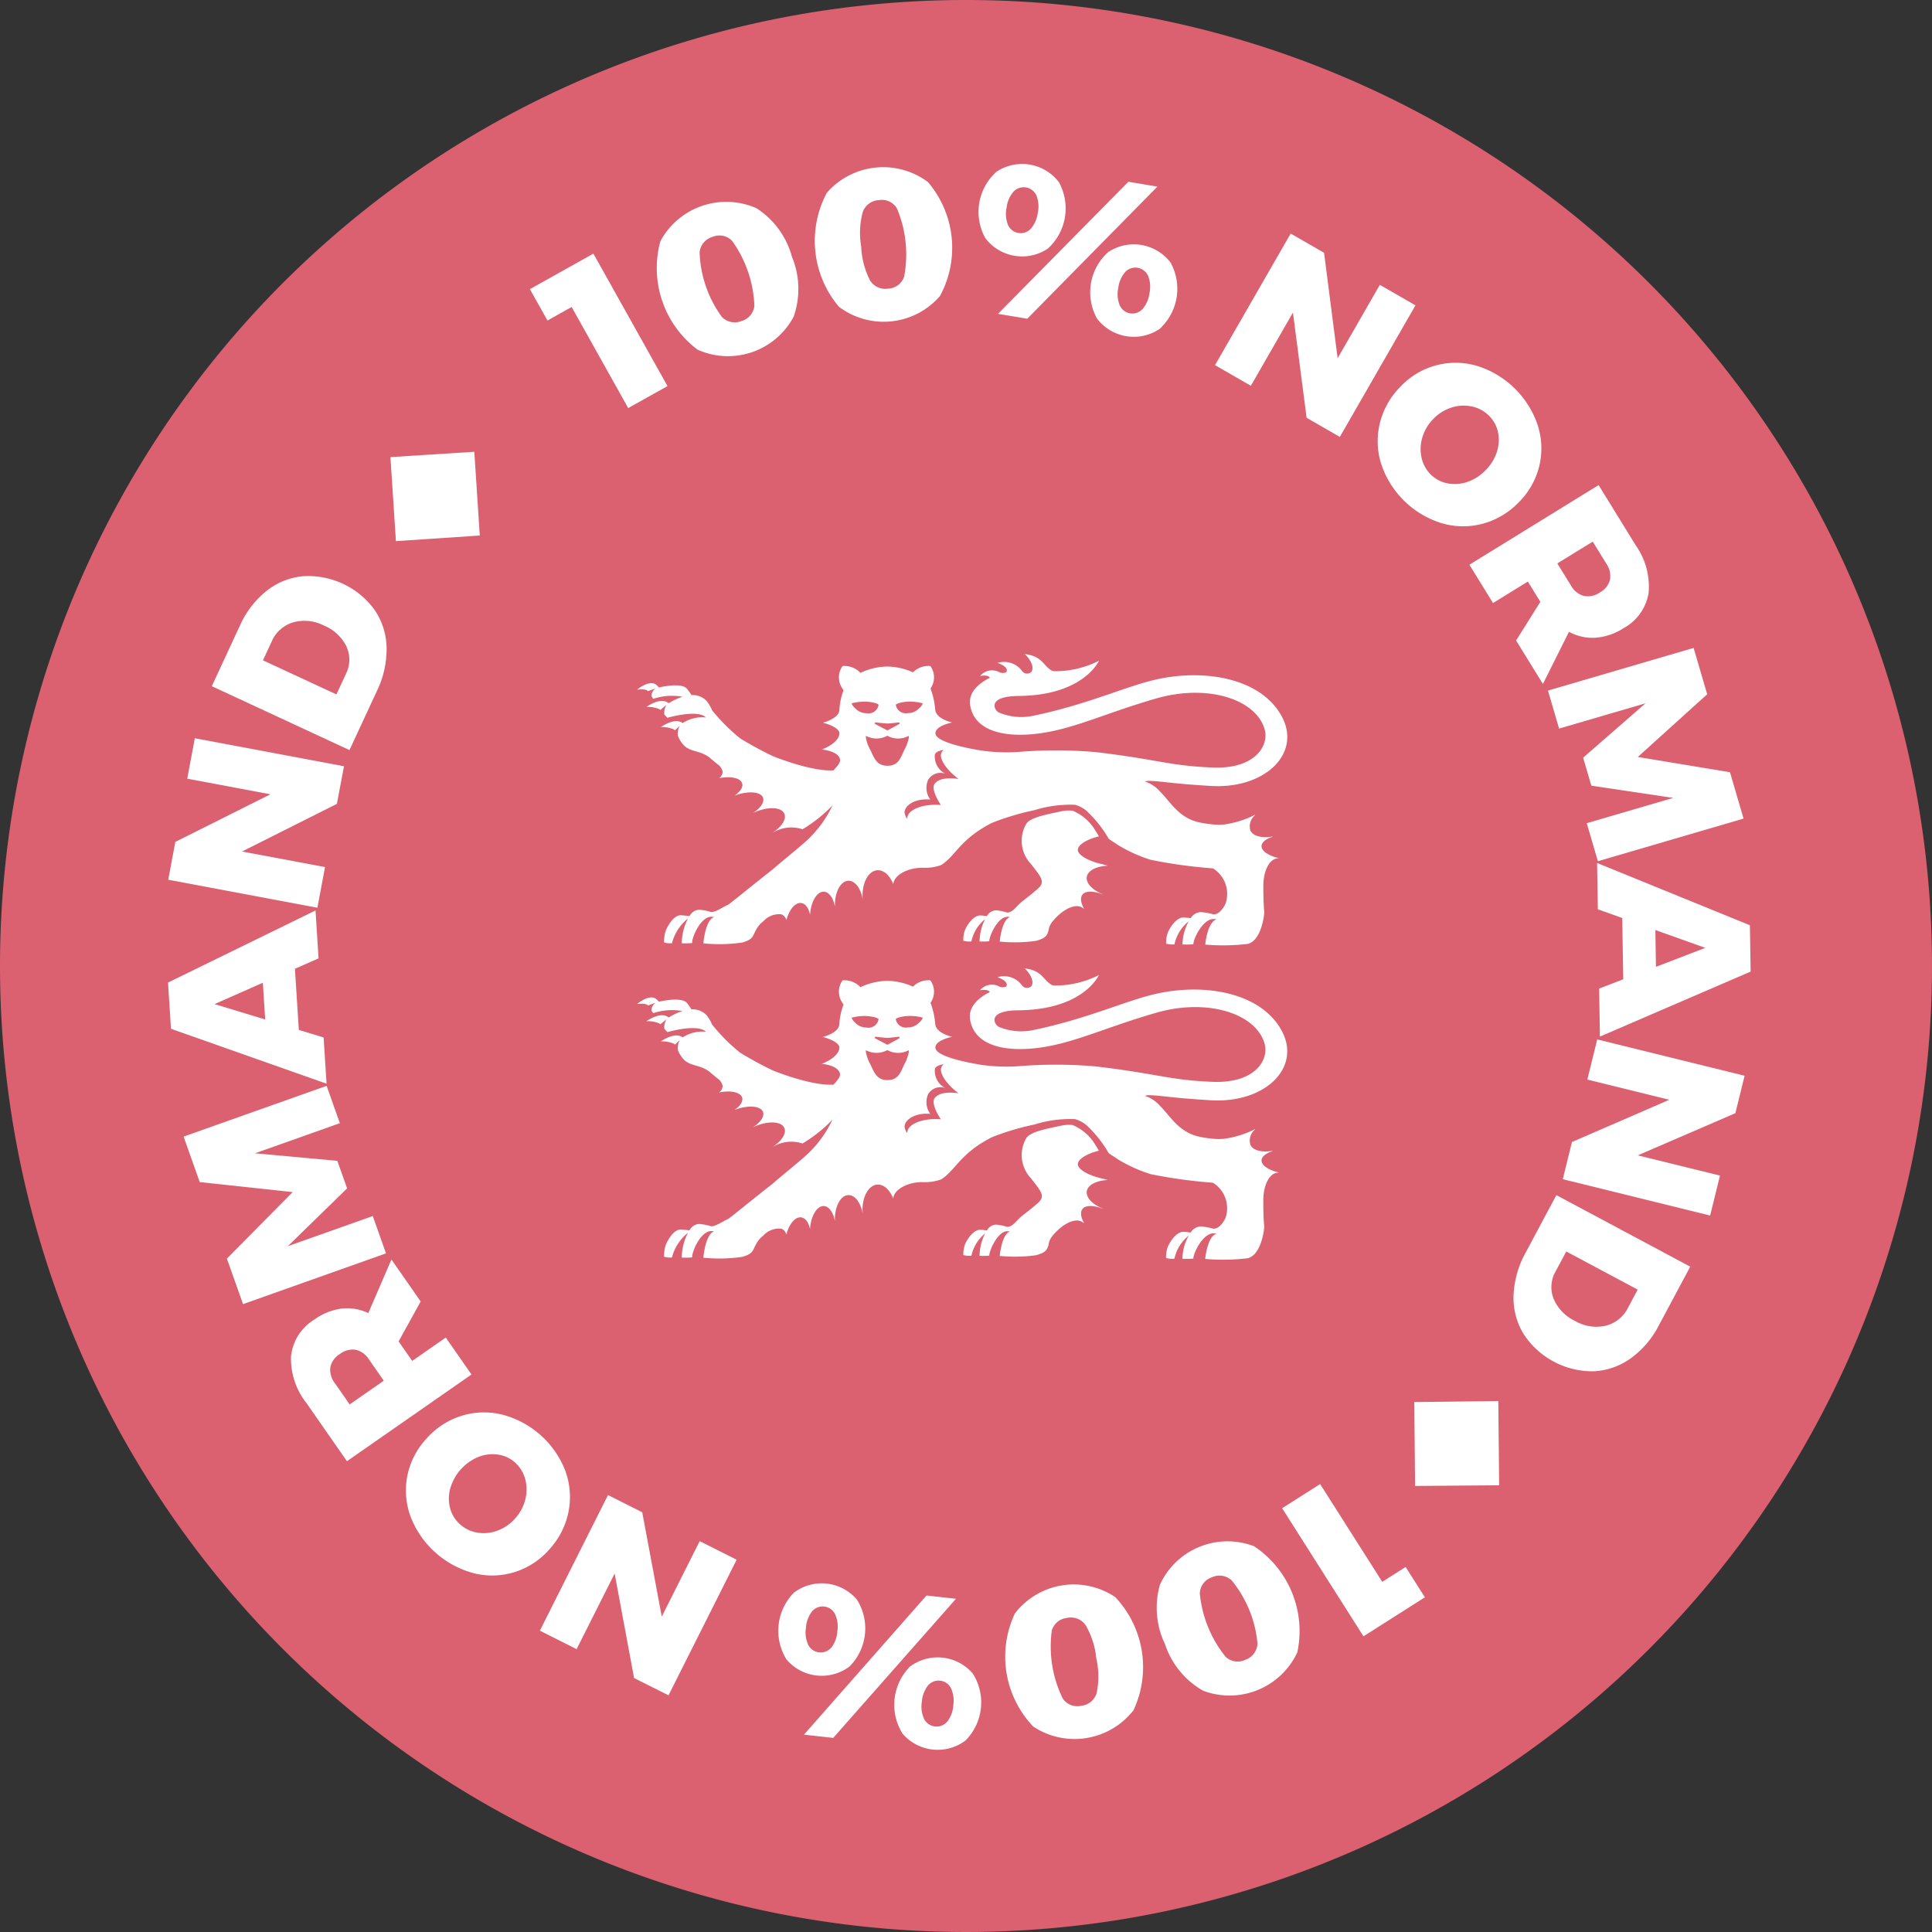 <svg xmlns="http://www.w3.org/2000/svg" width="190" height="190" viewBox="0 0 190 190">
  <rect x="0" y="0" width="190" height="190" fill="#333333" stroke="none"/>
  <g id="Groupe_86152" data-name="Groupe 86152" transform="translate(-1486.5 -235.654)">
    <path id="Tracé_27953" data-name="Tracé 27953" d="M95,0A95,95,0,1,1,0,95,95,95,0,0,1,95,0Z" transform="translate(1486.5 235.654)" fill="#db6070"/>
    <g id="Groupe_86112" data-name="Groupe 86112" transform="translate(1549.148 299.979)">
      <g id="Groupe_86110" data-name="Groupe 86110" transform="translate(0 0)">
        <path id="Tracé_27802" data-name="Tracé 27802" d="M61.417,18.863c.023-.357.424-.673,1.038-.874l.1-.054c-1.042.189-1.93,0-2.221-.553a1.4,1.4,0,0,1,.435-1.529c.015-.034.025-.054.025-.054a9.681,9.681,0,0,1-3.13.972c-.163,0-.289.01-.4.018a10.54,10.54,0,0,1-2.177-.285C53.2,16,52.411,14.478,51.467,13.557a3.4,3.4,0,0,0-1.49-1.013s-.071-.127,1.071-.035,2.052.262,5.381.462c5.381.323,9.07-3.28,6.875-7.021-2.17-3.708-7.853-4.57-12.706-3.34-2.9.736-6.575,2.416-11.665,3.466a5.725,5.725,0,0,1-3.345-.325c-.477-.229-1.2-1.6,1.923-1.628,6.067-.052,7.733-3.077,7.923-3.47a9.44,9.44,0,0,1-4.392,1.033.729.729,0,0,1-.272-.071C39.938,1.144,39.861.2,38.13,0c.94.906.9,1.727.472,1.87a.615.615,0,0,1-.723-.183A2.179,2.179,0,0,0,35.459.87s1.12.365.875.885c-.053.079-.189.09-.317.1a.825.825,0,0,1-.332-.042,1.525,1.525,0,0,0-1.947.341s.8-.159.963.18c-1.217.6-2.15,1.522-1.935,2.739.442,2.5,3.306,3.111,6.37,2.784,3.635-.388,6.736-1.991,11.9-3.483s9.914.121,10.7,3.084c.407,1.549-.95,3.882-5.167,3.7-4.335-.185-5.253-.784-11.5-1.52A45.588,45.588,0,0,0,37.6,9.616a17.392,17.392,0,0,1-3.7-.123C32.668,9.3,29.372,8.682,29.346,7.8,29.322,7.043,31,6.729,31,6.729s-1.578-.316-1.675-1.262a7.544,7.544,0,0,0-.463-2.079,2.092,2.092,0,0,0,.111-.183,1.894,1.894,0,0,0-.128-2.027,2.157,2.157,0,0,0-1.712.619,6.319,6.319,0,0,0-2.492-.57h-.06a6.272,6.272,0,0,0-2.607.627,2.151,2.151,0,0,0-1.759-.676,1.9,1.9,0,0,0-.128,2.027,2.562,2.562,0,0,0,.221.351A6.448,6.448,0,0,0,19.9,5.519c-.071.846-1.627,1.233-1.63,1.233s1.77.406,1.628,1.149c-.173.943-1.729,1.484-1.729,1.484s1.6.138,1.783.938c.083.353-.232.664-.628,1.113-2.238.137-5.973-1.4-5.973-1.4a36.348,36.348,0,0,1-3.2-1.738A17.911,17.911,0,0,1,7.384,5.53a3.587,3.587,0,0,0-.521-.892,1.842,1.842,0,0,0-1.5-.6c-.155-.233-.344-.492-.417-.59-.418-.553-1.8-.378-2.792-.165a1.641,1.641,0,0,0-.3-.286C1.191,2.508,0,3.5,0,3.5s.885-.118,1.076.149l.774-.281a.885.885,0,0,0-.428.786c.05.075.105.155.171.25A5.835,5.835,0,0,1,4.47,4.2a6.351,6.351,0,0,0-1.364.636c-.034-.025-.066-.051-.1-.076C2.217,4.251.924,5.2.924,5.2a2.915,2.915,0,0,1,1.265.216c.035.027.07.056.1.086L2.9,5a1.482,1.482,0,0,0-.221.926c.058.072.093.122.093.122l.21.221S5.961,5.4,6.774,6.236a3.5,3.5,0,0,0-2.287.553c-.022-.015-.041-.032-.064-.046-.784-.5-2.078.442-2.078.442A2.914,2.914,0,0,1,3.609,7.4c.039.031.074.067.111.1l.49-.442a1.555,1.555,0,0,0-.192.986A2.926,2.926,0,0,0,4.627,9c.692.677,1.686.459,2.616,1.275.094.083.347.29.664.553a1.162,1.162,0,0,1,.508.732.786.786,0,0,1-.351.647c1.12-.221,2.084-.031,2.267.49.134.377-.173.837-.748,1.23,1.285-.484,2.524-.418,2.791.161.2.442-.211,1.052-.977,1.549l.052-.025c1.314-.618,2.662-.6,3.011.035.3.542-.221,1.357-1.2,1.97h0l.076-.042a3.5,3.5,0,0,1,2.938-.344,13.943,13.943,0,0,0,2.952-2.354,11.18,11.18,0,0,1-2.66,3.573c-.368.359-2.814,2.35-3.239,2.741-2.069,1.615-4.223,3.4-4.388,3.469-.507.221-1.179.719-1.646.711a6.107,6.107,0,0,0-1.145-.231,1.142,1.142,0,0,0-.989.633c-.267-.044-.677-.074-.805-.084-.591-.045-1.129.645-1.5,1.438a3.222,3.222,0,0,0-.191,1.24,2.129,2.129,0,0,0,.774.07,4.526,4.526,0,0,1,1.57-2.427A5.439,5.439,0,0,0,4.4,28.44a7.1,7.1,0,0,0,1.018-.019c0-.713.927-2.662,1.936-2.585a2.128,2.128,0,0,1,.221.031c-.873.3-1.052,2.586-1.052,2.586a15.835,15.835,0,0,0,3.822-.082c1.086-.317,1-.593,1.336-1.2a2.591,2.591,0,0,1,.742-.894A2.068,2.068,0,0,1,14.21,25.6a.818.818,0,0,1,.478.575c.267-1.034.865-1.761,1.451-1.692.425.05.742.5.877,1.154.08-1.284.676-2.293,1.355-2.267.517.019.935.628,1.093,1.484V24.8c-.039-1.366.553-2.489,1.327-2.506.664-.015,1.233.782,1.41,1.868,0-.034-.008-.069-.01-.1-.111-1.492.544-2.746,1.451-2.8.637-.039,1.231.528,1.564,1.384.021-.761,1.068-1.468,2.406-1.606a4.588,4.588,0,0,1,.493-.023,4.7,4.7,0,0,0,1.808-.265c1.49-.967,1.842-2.551,5.019-4.162a25.718,25.718,0,0,1,4.16-1.239,11.75,11.75,0,0,1,4-.525c.03.007.061.021.091.03a3.088,3.088,0,0,1,.953.505h.007a11.878,11.878,0,0,1,2.043,2.467c.285.5.087.248,1.085.934a14.34,14.34,0,0,0,3.252,1.474,48.684,48.684,0,0,0,6.062.837.944.944,0,0,1,.111.041,2.947,2.947,0,0,1,1.171,3.451c-.242.472-.624,1.042-1.182,1.034a6.852,6.852,0,0,0-1.2-.221,1.219,1.219,0,0,0-1.036.6c-.23-.038-.508-.063-.632-.072-.623-.043-1.191.618-1.579,1.385a2.837,2.837,0,0,0-.206,1.192,2.443,2.443,0,0,0,.821.07,3.939,3.939,0,0,1,1.4-2.269,4.867,4.867,0,0,0-.614,2.275,8.251,8.251,0,0,0,1.072-.018c.012-.6.982-2.559,2.045-2.484a1.567,1.567,0,0,1,.238.03c-.92.286-1.115,2.485-1.115,2.485a20.547,20.547,0,0,0,4.2-.069c1.071-.293,1.425-1.936,1.532-2.492a4.347,4.347,0,0,0,.074-.644c-.067-.7-.091-1.563-.092-2.544,0-1.5.594-2.7,1.438-2.735l.111-.006C62.091,19.828,61.385,19.361,61.417,18.863ZM26.475,4.693a4.686,4.686,0,0,1,1.63.155,1.163,1.163,0,0,1-.383.5,1.493,1.493,0,0,1-1.1.46,1,1,0,0,1-1.169-.784l-.007-.038C25.449,4.939,25.75,4.764,26.475,4.693ZM24.617,6.831c.314,0,1.106-.111,1.106-.111a.1.1,0,0,1,.092.069.092.092,0,0,1-.043.1l-1.1.6a.1.1,0,0,1-.092,0l-1.143-.6a.092.092,0,0,1-.049-.1.1.1,0,0,1,.092-.071s.821.11,1.135.11Zm-3.135-1.48a1.163,1.163,0,0,1-.383-.5,4.686,4.686,0,0,1,1.63-.155c.729.07,1.03.247,1.025.3a1,1,0,0,1-1.138.828l-.038-.007a1.5,1.5,0,0,1-1.1-.46Zm3.149,5.632h-.054c-1.128-.018-1.317-.982-1.692-1.665-.269-.49-.489-1.362-.332-1.251a2.219,2.219,0,0,0,2.063-.033,2.2,2.2,0,0,0,2.064.033c.158-.111-.064.761-.332,1.251-.38.69-.536,1.678-1.714,1.665ZM29.3,12.712c-.364.415.079,1.373.581,2.133-1.528-.142-3.173.345-3.3,1.226a.949.949,0,0,0-.007.137,1.351,1.351,0,0,1-.27-.664c.081-.774,1.191-1.363,2.532-1.235a1.964,1.964,0,0,1-.221-1.91,1.4,1.4,0,0,1,1.713-.626A1.9,1.9,0,0,1,29.288,9.91c.071-.38.812-.472.885-.49a.7.7,0,0,0-.273.4c-.132.6.634,1.666,1.717,2.459-1.208-.153-1.933,0-2.316.436Z" transform="translate(0 -0.003)" fill="#fff"/>
        <path id="Tracé_27803" data-name="Tracé 27803" d="M43.212,19.337c-.139-.038-.29-.08-.449-.126-1.327-.275-2.49-.885-2.49-1.429,0-.507.915-1.05,2.074-1.327-.138-.23-.128-.233-.293-.476a4.764,4.764,0,0,0-2.293-2.05A3.679,3.679,0,0,0,38.6,14c-1.476.317-3.058.6-3.42,1.259a3.318,3.318,0,0,0,.5,3.933c.925,1.2,1.351,1.659.816,2.261-.7.664-1.6,1.3-1.88,1.556-.5.463-.8.943-1.292.936a5.8,5.8,0,0,0-1.072-.221,1.066,1.066,0,0,0-.92.575c-.221-.034-.475-.059-.592-.066-.6-.042-1.151.6-1.528,1.336a2.734,2.734,0,0,0-.2,1.151,2.336,2.336,0,0,0,.793.066A3.8,3.8,0,0,1,31.149,24.6a5,5,0,0,0-.542,2.188,6.534,6.534,0,0,0,.953-.017c0-.533.875-2.471,1.821-2.4a1.2,1.2,0,0,1,.21.029c-.819.278-1,2.4-1,2.4a14.982,14.982,0,0,0,3.581-.071c.949-.273,1.059-.5,1.217-1a1.657,1.657,0,0,1,.387-.894c.978-1.2,2.233-1.815,2.927-1.375l.19.118c-.342-.593-.416-1.125-.135-1.429.332-.359,1.1-.332,1.954.014l.023-.01c-1.052-.431-1.711-1.123-1.573-1.763C41.306,19.785,42.134,19.39,43.212,19.337Z" transform="translate(3.078 1.472)" fill="#fff"/>
      </g>
      <g id="Groupe_86111" data-name="Groupe 86111" transform="translate(0 30.911)">
        <path id="Tracé_27804" data-name="Tracé 27804" d="M61.417,46.81c.023-.357.424-.672,1.038-.875l.1-.054c-1.042.189-1.93,0-2.221-.553a1.4,1.4,0,0,1,.435-1.529l.025-.054a9.681,9.681,0,0,1-3.13.972c-.163,0-.289.01-.4.018a10.541,10.541,0,0,1-2.177-.285c-1.887-.507-2.681-2.025-3.625-2.947a3.4,3.4,0,0,0-1.49-1.013s-.071-.127,1.071-.035,2.052.262,5.381.462c5.381.323,9.07-3.28,6.875-7.021-2.17-3.708-7.853-4.57-12.706-3.34-2.9.736-6.575,2.416-11.665,3.466a5.725,5.725,0,0,1-3.345-.325c-.477-.229-1.2-1.6,1.923-1.628,6.067-.052,7.733-3.077,7.923-3.47a9.453,9.453,0,0,1-4.392,1.033.729.729,0,0,1-.272-.071c-.833-.47-.91-1.411-2.641-1.612.94.906.9,1.727.472,1.87a.615.615,0,0,1-.723-.183,2.179,2.179,0,0,0-2.42-.821s1.12.365.875.885c-.053.079-.189.09-.317.1a.825.825,0,0,1-.332-.042,1.525,1.525,0,0,0-1.947.341s.8-.159.963.18c-1.217.6-2.15,1.522-1.935,2.739.442,2.5,3.306,3.111,6.37,2.784,3.635-.388,6.736-1.991,11.9-3.483s9.914.121,10.7,3.084c.407,1.549-.95,3.882-5.167,3.7-4.335-.185-5.253-.784-11.5-1.52a45.588,45.588,0,0,0-7.465-.022,17.392,17.392,0,0,1-3.7-.123c-1.233-.189-4.529-.811-4.556-1.691C29.322,34.989,31,34.675,31,34.675s-1.578-.316-1.675-1.262a7.544,7.544,0,0,0-.463-2.079,2.092,2.092,0,0,0,.111-.183,1.894,1.894,0,0,0-.128-2.027,2.157,2.157,0,0,0-1.712.619,6.319,6.319,0,0,0-2.492-.57h-.06a6.272,6.272,0,0,0-2.607.627,2.147,2.147,0,0,0-1.759-.676,1.9,1.9,0,0,0-.128,2.027,2.563,2.563,0,0,0,.221.351,6.448,6.448,0,0,0-.413,1.962c-.071.846-1.627,1.233-1.63,1.233s1.77.406,1.628,1.149c-.173.943-1.729,1.484-1.729,1.484s1.6.138,1.783.938c.083.353-.232.664-.628,1.113-2.238.137-5.973-1.4-5.973-1.4a36.348,36.348,0,0,1-3.2-1.738,17.912,17.912,0,0,1-2.765-2.773,3.587,3.587,0,0,0-.521-.892,1.842,1.842,0,0,0-1.5-.6c-.155-.233-.344-.492-.417-.59-.418-.553-1.8-.378-2.792-.165a1.641,1.641,0,0,0-.3-.286C1.191,30.454,0,31.449,0,31.449s.885-.118,1.076.149l.774-.281a.885.885,0,0,0-.428.786c.05.075.105.155.171.25a5.835,5.835,0,0,1,2.876-.211,6.351,6.351,0,0,0-1.364.636c-.034-.025-.066-.051-.1-.076-.785-.5-2.078.442-2.078.442a2.915,2.915,0,0,1,1.265.216c.035.027.07.056.1.086l.612-.5a1.482,1.482,0,0,0-.221.926c.058.072.093.122.093.122l.21.221s2.974-.865,3.787-.032a3.5,3.5,0,0,0-2.287.553c-.022-.015-.041-.032-.064-.046-.784-.5-2.078.442-2.078.442a2.914,2.914,0,0,1,1.265.215c.039.03.074.067.111.1L4.21,35a1.555,1.555,0,0,0-.192.986,2.926,2.926,0,0,0,.609.953c.692.677,1.686.459,2.616,1.275.094.083.347.29.664.553a1.162,1.162,0,0,1,.508.732.786.786,0,0,1-.351.647c1.12-.221,2.084-.031,2.267.49.134.377-.173.837-.748,1.23,1.285-.484,2.524-.418,2.791.161.2.442-.211,1.052-.977,1.549l.052-.025c1.314-.618,2.662-.6,3.011.035.3.542-.221,1.357-1.2,1.97h0l.076-.042a3.5,3.5,0,0,1,2.938-.344,13.943,13.943,0,0,0,2.952-2.354,11.18,11.18,0,0,1-2.66,3.573c-.368.359-2.814,2.35-3.239,2.741-2.069,1.615-4.223,3.4-4.388,3.469-.507.221-1.179.719-1.646.711a6.02,6.02,0,0,0-1.145-.231,1.142,1.142,0,0,0-.989.633c-.267-.044-.677-.074-.805-.084-.591-.045-1.129.645-1.5,1.438a3.2,3.2,0,0,0-.191,1.241,2.129,2.129,0,0,0,.774.07,4.526,4.526,0,0,1,1.57-2.427A5.439,5.439,0,0,0,4.4,56.388a7.1,7.1,0,0,0,1.018-.019c0-.713.927-2.663,1.936-2.585a2.13,2.13,0,0,1,.221.031c-.873.3-1.052,2.586-1.052,2.586a15.89,15.89,0,0,0,3.822-.082c1.086-.317,1-.593,1.336-1.2a2.591,2.591,0,0,1,.742-.894,2.065,2.065,0,0,1,1.783-.674.818.818,0,0,1,.478.575c.267-1.034.865-1.762,1.451-1.692.425.05.742.5.877,1.154.08-1.284.676-2.293,1.355-2.267.517.019.935.628,1.093,1.484V52.75c-.039-1.366.553-2.489,1.327-2.506.664-.017,1.233.782,1.41,1.867,0-.034-.008-.067-.01-.1-.111-1.492.544-2.746,1.451-2.8.637-.039,1.231.526,1.564,1.384.021-.761,1.068-1.468,2.406-1.606a4.588,4.588,0,0,1,.493-.023,4.7,4.7,0,0,0,1.808-.265c1.49-.967,1.842-2.551,5.019-4.162a25.719,25.719,0,0,1,4.16-1.239,11.751,11.751,0,0,1,4-.526c.03.008.061.022.091.031a3.088,3.088,0,0,1,.953.505h.007a11.877,11.877,0,0,1,2.043,2.467c.285.5.087.248,1.085.934a14.34,14.34,0,0,0,3.252,1.474,48.684,48.684,0,0,0,6.062.837.943.943,0,0,1,.111.041,2.947,2.947,0,0,1,1.171,3.451c-.242.472-.624,1.042-1.182,1.034a6.852,6.852,0,0,0-1.2-.221,1.219,1.219,0,0,0-1.036.6c-.23-.038-.508-.063-.632-.072-.623-.044-1.191.618-1.579,1.385a2.837,2.837,0,0,0-.206,1.192,2.443,2.443,0,0,0,.821.07,3.939,3.939,0,0,1,1.4-2.269,4.854,4.854,0,0,0-.614,2.275,8.253,8.253,0,0,0,1.072-.018c.012-.6.982-2.559,2.045-2.484a1.566,1.566,0,0,1,.238.03c-.92.286-1.115,2.485-1.115,2.485a20.547,20.547,0,0,0,4.2-.069c1.071-.293,1.425-1.936,1.532-2.492a4.347,4.347,0,0,0,.074-.644c-.067-.7-.091-1.562-.092-2.544,0-1.5.594-2.7,1.438-2.735l.111-.006C62.091,47.776,61.385,47.308,61.417,46.81ZM26.475,32.64a4.686,4.686,0,0,1,1.63.155,1.166,1.166,0,0,1-.383.5,1.493,1.493,0,0,1-1.1.46,1,1,0,0,1-1.169-.784l-.007-.038C25.449,32.887,25.75,32.711,26.475,32.64Zm-1.858,2.138c.314,0,1.106-.111,1.106-.111a.1.1,0,0,1,.092.069.092.092,0,0,1-.043.1l-1.1.6a.1.1,0,0,1-.049.013.1.1,0,0,1-.043-.01l-1.143-.6a.092.092,0,0,1-.049-.1.1.1,0,0,1,.092-.071s.821.11,1.135.11ZM21.482,33.3a1.159,1.159,0,0,1-.383-.5,4.686,4.686,0,0,1,1.63-.155c.729.07,1.03.247,1.025.3a1,1,0,0,1-1.138.828l-.038-.007a1.493,1.493,0,0,1-1.1-.461Zm3.149,5.632h-.054c-1.128-.018-1.317-.983-1.692-1.665-.269-.49-.489-1.362-.332-1.251a2.219,2.219,0,0,0,2.063-.033,2.2,2.2,0,0,0,2.064.033c.158-.111-.064.761-.332,1.251-.38.69-.536,1.678-1.714,1.665ZM29.3,40.659c-.364.415.079,1.372.581,2.133-1.528-.142-3.173.345-3.3,1.226a.949.949,0,0,0-.007.137,1.351,1.351,0,0,1-.27-.664c.081-.774,1.191-1.363,2.532-1.235a1.964,1.964,0,0,1-.221-1.91,1.4,1.4,0,0,1,1.713-.626,1.9,1.9,0,0,1-1.039-1.862c.071-.38.812-.472.885-.49a.7.7,0,0,0-.273.4c-.132.6.634,1.666,1.717,2.46-1.208-.154-1.933,0-2.316.435Z" transform="translate(0 -27.949)" fill="#fff"/>
        <path id="Tracé_27805" data-name="Tracé 27805" d="M43.212,47.284c-.139-.038-.29-.08-.449-.126-1.327-.275-2.49-.885-2.49-1.429,0-.507.915-1.05,2.074-1.327-.138-.23-.128-.232-.293-.476a4.764,4.764,0,0,0-2.293-2.05,3.679,3.679,0,0,0-1.159.069c-1.476.317-3.058.6-3.42,1.259a3.318,3.318,0,0,0,.5,3.933c.925,1.2,1.351,1.659.816,2.261-.7.664-1.6,1.3-1.88,1.556-.5.463-.8.943-1.292.936a5.8,5.8,0,0,0-1.072-.221,1.066,1.066,0,0,0-.92.575c-.221-.035-.475-.059-.592-.066-.6-.042-1.151.6-1.528,1.336a2.734,2.734,0,0,0-.2,1.151,2.336,2.336,0,0,0,.793.066,3.8,3.8,0,0,1,1.343-2.182,5,5,0,0,0-.542,2.188,6.536,6.536,0,0,0,.953-.017c0-.533.875-2.471,1.821-2.4a1.2,1.2,0,0,1,.21.029c-.819.278-1,2.4-1,2.4a14.983,14.983,0,0,0,3.581-.071c.949-.273,1.059-.5,1.217-1a1.657,1.657,0,0,1,.387-.894c.978-1.2,2.233-1.815,2.927-1.375l.19.118c-.342-.593-.416-1.125-.135-1.429.332-.359,1.1-.332,1.954.013l.023-.01c-1.052-.431-1.711-1.123-1.573-1.763C41.306,47.732,42.134,47.337,43.212,47.284Z" transform="translate(3.078 -26.473)" fill="#fff"/>
      </g>
    </g>
    <g id="Groupe_86114" data-name="Groupe 86114" transform="translate(1503.023 251.764)">
      <path id="Tracé_27777" data-name="Tracé 27777" d="M555.062,317.228l6.244-3.494,7.289,13.027-3.866,2.163-5.562-9.942-2.378,1.331Z" transform="translate(-519.473 -304.902)" fill="#fff"/>
      <path id="Tracé_27778" data-name="Tracé 27778" d="M583.57,306.677a8.178,8.178,0,0,1,3.476,4.751,8.265,8.265,0,0,1,.18,5.9,7.313,7.313,0,0,1-9.453,3.255,10.025,10.025,0,0,1-3.659-10.665,7.356,7.356,0,0,1,9.456-3.245Zm-5.6,4.295a11.433,11.433,0,0,0,2.195,6.395,1.765,1.765,0,0,0,1.936.394,1.727,1.727,0,0,0,1.256-1.489,11.671,11.671,0,0,0-2.194-6.395,1.729,1.729,0,0,0-1.9-.394A1.77,1.77,0,0,0,577.974,310.972Z" transform="translate(-525.693 -302.304)" fill="#fff"/>
      <path id="Tracé_27779" data-name="Tracé 27779" d="M608.286,302.42a9.956,9.956,0,0,1,1.182,11.2,7.313,7.313,0,0,1-9.941,1.059,10.025,10.025,0,0,1-1.183-11.213,7.357,7.357,0,0,1,9.942-1.049Zm-6.413,2.936a7.953,7.953,0,0,0-.154,3.41,8.034,8.034,0,0,0,.863,3.313,1.766,1.766,0,0,0,1.8.816,1.727,1.727,0,0,0,1.557-1.171,11.667,11.667,0,0,0-.709-6.723,1.73,1.73,0,0,0-1.767-.809A1.767,1.767,0,0,0,601.873,305.356Z" transform="translate(-533.548 -300.622)" fill="#fff"/>
      <path id="Tracé_27780" data-name="Tracé 27780" d="M629.264,302.271a5.343,5.343,0,0,1-1.093,6.532,4.545,4.545,0,0,1-6.143-1.028,5.3,5.3,0,0,1,1.093-6.532,4.545,4.545,0,0,1,6.143,1.028Zm6.83-.045,2.856.478-12.8,12.993-2.878-.481ZM624.8,303.2a2.884,2.884,0,0,0-.681,1.559,2.932,2.932,0,0,0,.135,1.706,1.359,1.359,0,0,0,2.247.376,2.927,2.927,0,0,0,.683-1.569,2.879,2.879,0,0,0-.137-1.7,1.373,1.373,0,0,0-2.247-.376Zm15.446,6.978a5.341,5.341,0,0,1-1.093,6.531,4.544,4.544,0,0,1-6.143-1.027,5.305,5.305,0,0,1,1.093-6.532,4.543,4.543,0,0,1,6.143,1.028Zm-4.462.926a2.885,2.885,0,0,0-.681,1.559,2.935,2.935,0,0,0,.136,1.707,1.359,1.359,0,0,0,2.246.376,2.935,2.935,0,0,0,.684-1.57,2.892,2.892,0,0,0-.137-1.7,1.373,1.373,0,0,0-2.248-.376Z" transform="translate(-541.648 -300.462)" fill="#fff"/>
      <path id="Tracé_27781" data-name="Tracé 27781" d="M672.523,315.812l3.507,2.016-7.44,12.941-3.267-1.879-1.343-10.351-4.14,7.2-3.526-2.028,7.441-12.94,3.286,1.889,1.332,10.37Z" transform="translate(-553.349 -303.911)" fill="#fff"/>
      <path id="Tracé_27782" data-name="Tracé 27782" d="M696.094,336.007a7.43,7.43,0,0,1,.155,4.011,7.525,7.525,0,0,1-2.01,3.56,7.681,7.681,0,0,1-3.546,2.115,7.45,7.45,0,0,1-4.036-.047,9.1,9.1,0,0,1-5.957-5.832,7.469,7.469,0,0,1-.125-4.026,7.677,7.677,0,0,1,2.04-3.591,7.438,7.438,0,0,1,7.523-2.022,9.18,9.18,0,0,1,5.957,5.832Zm-6.479-1.843a3.849,3.849,0,0,0-1.979.1,4.254,4.254,0,0,0-1.8,1.118,4.315,4.315,0,0,0-1.087,1.826,3.916,3.916,0,0,0-.076,2,3.292,3.292,0,0,0,.92,1.662,3.164,3.164,0,0,0,1.651.856,3.759,3.759,0,0,0,1.949-.149,4.542,4.542,0,0,0,1.786-1.155,4.494,4.494,0,0,0,1.1-1.8,3.706,3.706,0,0,0,.108-1.936,3.2,3.2,0,0,0-.906-1.632A3.343,3.343,0,0,0,689.614,334.163Z" transform="translate(-561.393 -310.3)" fill="#fff"/>
      <path id="Tracé_27783" data-name="Tracé 27783" d="M698.5,363.227l2.387-3.8-1.229-1.994-3.426,2.112-2.324-3.77,12.707-7.833,3.654,5.928a7.044,7.044,0,0,1,1.264,4.687,4.832,4.832,0,0,1-2.469,3.461,5.9,5.9,0,0,1-2.762.938,4.805,4.805,0,0,1-2.6-.586l-2.564,5.132Zm4.058-7.579,1.33,2.157a2.114,2.114,0,0,0,1.264,1.035,2.051,2.051,0,0,0,1.59-.342,1.99,1.99,0,0,0,.993-1.25,2.14,2.14,0,0,0-.366-1.588l-1.329-2.157Z" transform="translate(-565.926 -316.348)" fill="#fff"/>
      <path id="Tracé_27784" data-name="Tracé 27784" d="M719.846,372.006l1.334,4.558-6.825,6.169,9.068,1.5,1.334,4.558-14.327,4.192-1.094-3.74,8.5-2.487-8.048-1.2-.807-2.758,6.134-5.345-8.5,2.487-1.094-3.74Z" transform="translate(-569.812 -324.398)" fill="#fff"/>
      <path id="Tracé_27785" data-name="Tracé 27785" d="M712.988,416.141l2.37-.912-.1-6.025-2.4-.856-.073-4.556,15.028,6.124.074,4.556-14.825,6.395Zm5.528-5.755.058,3.62,4.848-1.867Z" transform="translate(-572.244 -335.033)" fill="#fff"/>
      <path id="Tracé_27786" data-name="Tracé 27786" d="M723.172,443.258l-.968,3.929-14.492-3.573.9-3.659,9.577-4.152-8.063-1.988.974-3.949,14.493,3.573-.907,3.681-9.6,4.148Z" transform="translate(-570.545 -343.756)" fill="#fff"/>
      <path id="Tracé_27787" data-name="Tracé 27787" d="M711.933,468.947a6.761,6.761,0,0,1-3.64,1.255A8.072,8.072,0,0,1,701.4,466.5a6.835,6.835,0,0,1-.965-3.775,9.458,9.458,0,0,1,1.2-4.212l3.01-5.635,13.166,7.034-3.08,5.766A9.152,9.152,0,0,1,711.933,468.947Zm-7.562-5.886a4.251,4.251,0,0,0,2.094,2.181,4.158,4.158,0,0,0,3.026.482,3.342,3.342,0,0,0,2.2-1.77l.953-1.784-7.024-3.752-1.054,1.972A3.082,3.082,0,0,0,704.371,463.061Z" transform="translate(-568.11 -351.455)" fill="#fff"/>
      <path id="Tracé_27788" data-name="Tracé 27788" d="M694.11,491.6l-8.266.065-.08-8.251,8.266-.1Z" transform="translate(-563.202 -361.641)" fill="#fff"/>
      <path id="Tracé_27789" data-name="Tracé 27789" d="M680.271,506.718l-6.039,3.837-8-12.6,3.738-2.374,6.109,9.615,2.3-1.461Z" transform="translate(-556.666 -365.743)" fill="#fff"/>
      <path id="Tracé_27790" data-name="Tracé 27790" d="M652.259,518.693a8.184,8.184,0,0,1-3.738-4.547,8.267,8.267,0,0,1-.511-5.885,7.313,7.313,0,0,1,9.255-3.78,10.019,10.019,0,0,1,4.253,10.442,7.358,7.358,0,0,1-9.259,3.77Zm5.345-4.6a11.429,11.429,0,0,0-2.55-6.262,1.764,1.764,0,0,0-1.955-.284,1.727,1.727,0,0,0-1.171,1.557,11.674,11.674,0,0,0,2.55,6.262,1.73,1.73,0,0,0,1.922.287A1.769,1.769,0,0,0,657.6,514.091Z" transform="translate(-550.459 -368.53)" fill="#fff"/>
      <path id="Tracé_27791" data-name="Tracé 27791" d="M628.037,524.373a9.959,9.959,0,0,1-1.8-11.119,7.313,7.313,0,0,1,9.867-1.61,10.024,10.024,0,0,1,1.8,11.13,7.357,7.357,0,0,1-9.869,1.6Zm6.241-3.287a7.971,7.971,0,0,0-.035-3.414,8.058,8.058,0,0,0-1.046-3.261,1.768,1.768,0,0,0-1.842-.715,1.729,1.729,0,0,0-1.49,1.255,11.675,11.675,0,0,0,1.081,6.674,1.73,1.73,0,0,0,1.809.711A1.771,1.771,0,0,0,634.278,521.086Z" transform="translate(-542.953 -370.693)" fill="#fff"/>
      <path id="Tracé_27792" data-name="Tracé 27792" d="M592.58,517.743a5.342,5.342,0,0,1,.727-6.582,4.545,4.545,0,0,1,6.191.684,5.3,5.3,0,0,1-.728,6.582,4.543,4.543,0,0,1-6.19-.684Zm4.589,7.706-2.878-.319,12.053-13.685,2.9.321Zm-.186-8.879a2.881,2.881,0,0,0,.593-1.6,2.928,2.928,0,0,0-.23-1.7,1.359,1.359,0,0,0-2.265-.251,2.94,2.94,0,0,0-.595,1.606,2.878,2.878,0,0,0,.232,1.685,1.372,1.372,0,0,0,2.264.25Zm7,8.454a5.344,5.344,0,0,1,.728-6.582,4.544,4.544,0,0,1,6.19.685,5.3,5.3,0,0,1-.727,6.582,4.545,4.545,0,0,1-6.191-.685Zm4.4-1.173a2.886,2.886,0,0,0,.594-1.594,2.932,2.932,0,0,0-.23-1.7,1.36,1.36,0,0,0-2.264-.25,2.936,2.936,0,0,0-.6,1.605,2.881,2.881,0,0,0,.232,1.685,1.373,1.373,0,0,0,2.265.251Z" transform="translate(-531.751 -370.647)" fill="#fff"/>
      <path id="Tracé_27793" data-name="Tracé 27793" d="M560.15,512.36l-3.614-1.817,6.7-13.337,3.367,1.693,1.922,10.26,3.729-7.42,3.634,1.827-6.7,13.336-3.387-1.7-1.911-10.28Z" transform="translate(-519.967 -366.287)" fill="#fff"/>
      <path id="Tracé_27794" data-name="Tracé 27794" d="M537.235,495.338a7.433,7.433,0,0,1-.377-4,7.533,7.533,0,0,1,1.81-3.665,7.672,7.672,0,0,1,3.424-2.308,7.45,7.45,0,0,1,4.032-.176,9.1,9.1,0,0,1,6.271,5.494,7.48,7.48,0,0,1,.348,4.013,7.683,7.683,0,0,1-1.839,3.7,7.528,7.528,0,0,1-3.4,2.276,7.445,7.445,0,0,1-4,.158,9.179,9.179,0,0,1-6.27-5.494Zm6.571,1.483a3.863,3.863,0,0,0,1.97-.214,4.25,4.25,0,0,0,1.73-1.216,4.3,4.3,0,0,0,.985-1.884,3.916,3.916,0,0,0-.033-2,3.306,3.306,0,0,0-1.012-1.608,3.155,3.155,0,0,0-1.695-.763,3.763,3.763,0,0,0-1.937.256,4.785,4.785,0,0,0-2.722,3.108,3.7,3.7,0,0,0,0,1.939,3.188,3.188,0,0,0,.995,1.579A3.345,3.345,0,0,0,543.806,496.821Z" transform="translate(-513.343 -362.201)" fill="#fff"/>
      <path id="Tracé_27795" data-name="Tracé 27795" d="M532.5,466.523l-2.171,3.925,1.338,1.922,3.3-2.3,2.531,3.635-12.252,8.527-3.977-5.715a7.042,7.042,0,0,1-1.522-4.61,4.833,4.833,0,0,1,2.273-3.592,5.913,5.913,0,0,1,2.7-1.091,4.816,4.816,0,0,1,2.629.441l2.275-5.268Zm-3.63,7.793-1.447-2.079a2.113,2.113,0,0,0-1.319-.964,2.05,2.05,0,0,0-1.568.43,1.986,1.986,0,0,0-.922,1.3,2.14,2.14,0,0,0,.454,1.565l1.447,2.079Z" transform="translate(-507.651 -354.641)" fill="#fff"/>
      <path id="Tracé_27796" data-name="Tracé 27796" d="M509.728,458.195l-1.588-4.474,6.468-6.543-9.138-.983-1.588-4.475,14.068-4.991,1.3,3.672-8.348,2.962,8.1.741.962,2.709-5.825,5.681,8.349-2.962,1.3,3.672Z" transform="translate(-502.35 -346.053)" fill="#fff"/>
      <path id="Tracé_27797" data-name="Tracé 27797" d="M516.386,415.518l-2.324,1.023.383,6.014,2.438.74.289,4.548-15.3-5.4-.29-4.548,14.505-7.091Zm-5.25,6.01-.23-3.613-4.752,2.1Z" transform="translate(-501.58 -337.378)" fill="#fff"/>
      <path id="Tracé_27798" data-name="Tracé 27798" d="M503.482,389.335l.747-3.977,14.671,2.754-.7,3.7-9.329,4.684,8.162,1.532-.75,4-14.67-2.755.7-3.724,9.349-4.679Z" transform="translate(-501.592 -328.866)" fill="#fff"/>
      <path id="Tracé_27799" data-name="Tracé 27799" d="M513.414,362.857a6.767,6.767,0,0,1,3.564-1.457,8.074,8.074,0,0,1,7.089,3.314,6.836,6.836,0,0,1,1.175,3.714,9.452,9.452,0,0,1-.962,4.273l-2.69,5.794-13.539-6.284,2.752-5.93A9.155,9.155,0,0,1,513.414,362.857Zm7.881,5.454a4.247,4.247,0,0,0-2.213-2.06,4.15,4.15,0,0,0-3.048-.311,3.338,3.338,0,0,0-2.1,1.891l-.852,1.835,7.224,3.353.942-2.028A3.083,3.083,0,0,0,521.294,368.311Z" transform="translate(-503.745 -320.839)" fill="#fff"/>
      <path id="Tracé_27800" data-name="Tracé 27800" d="M534.451,343.543l8.25-.524.538,8.234-8.248.554Z" transform="translate(-512.578 -314.7)" fill="#fff"/>
    </g>
  </g>
</svg>
